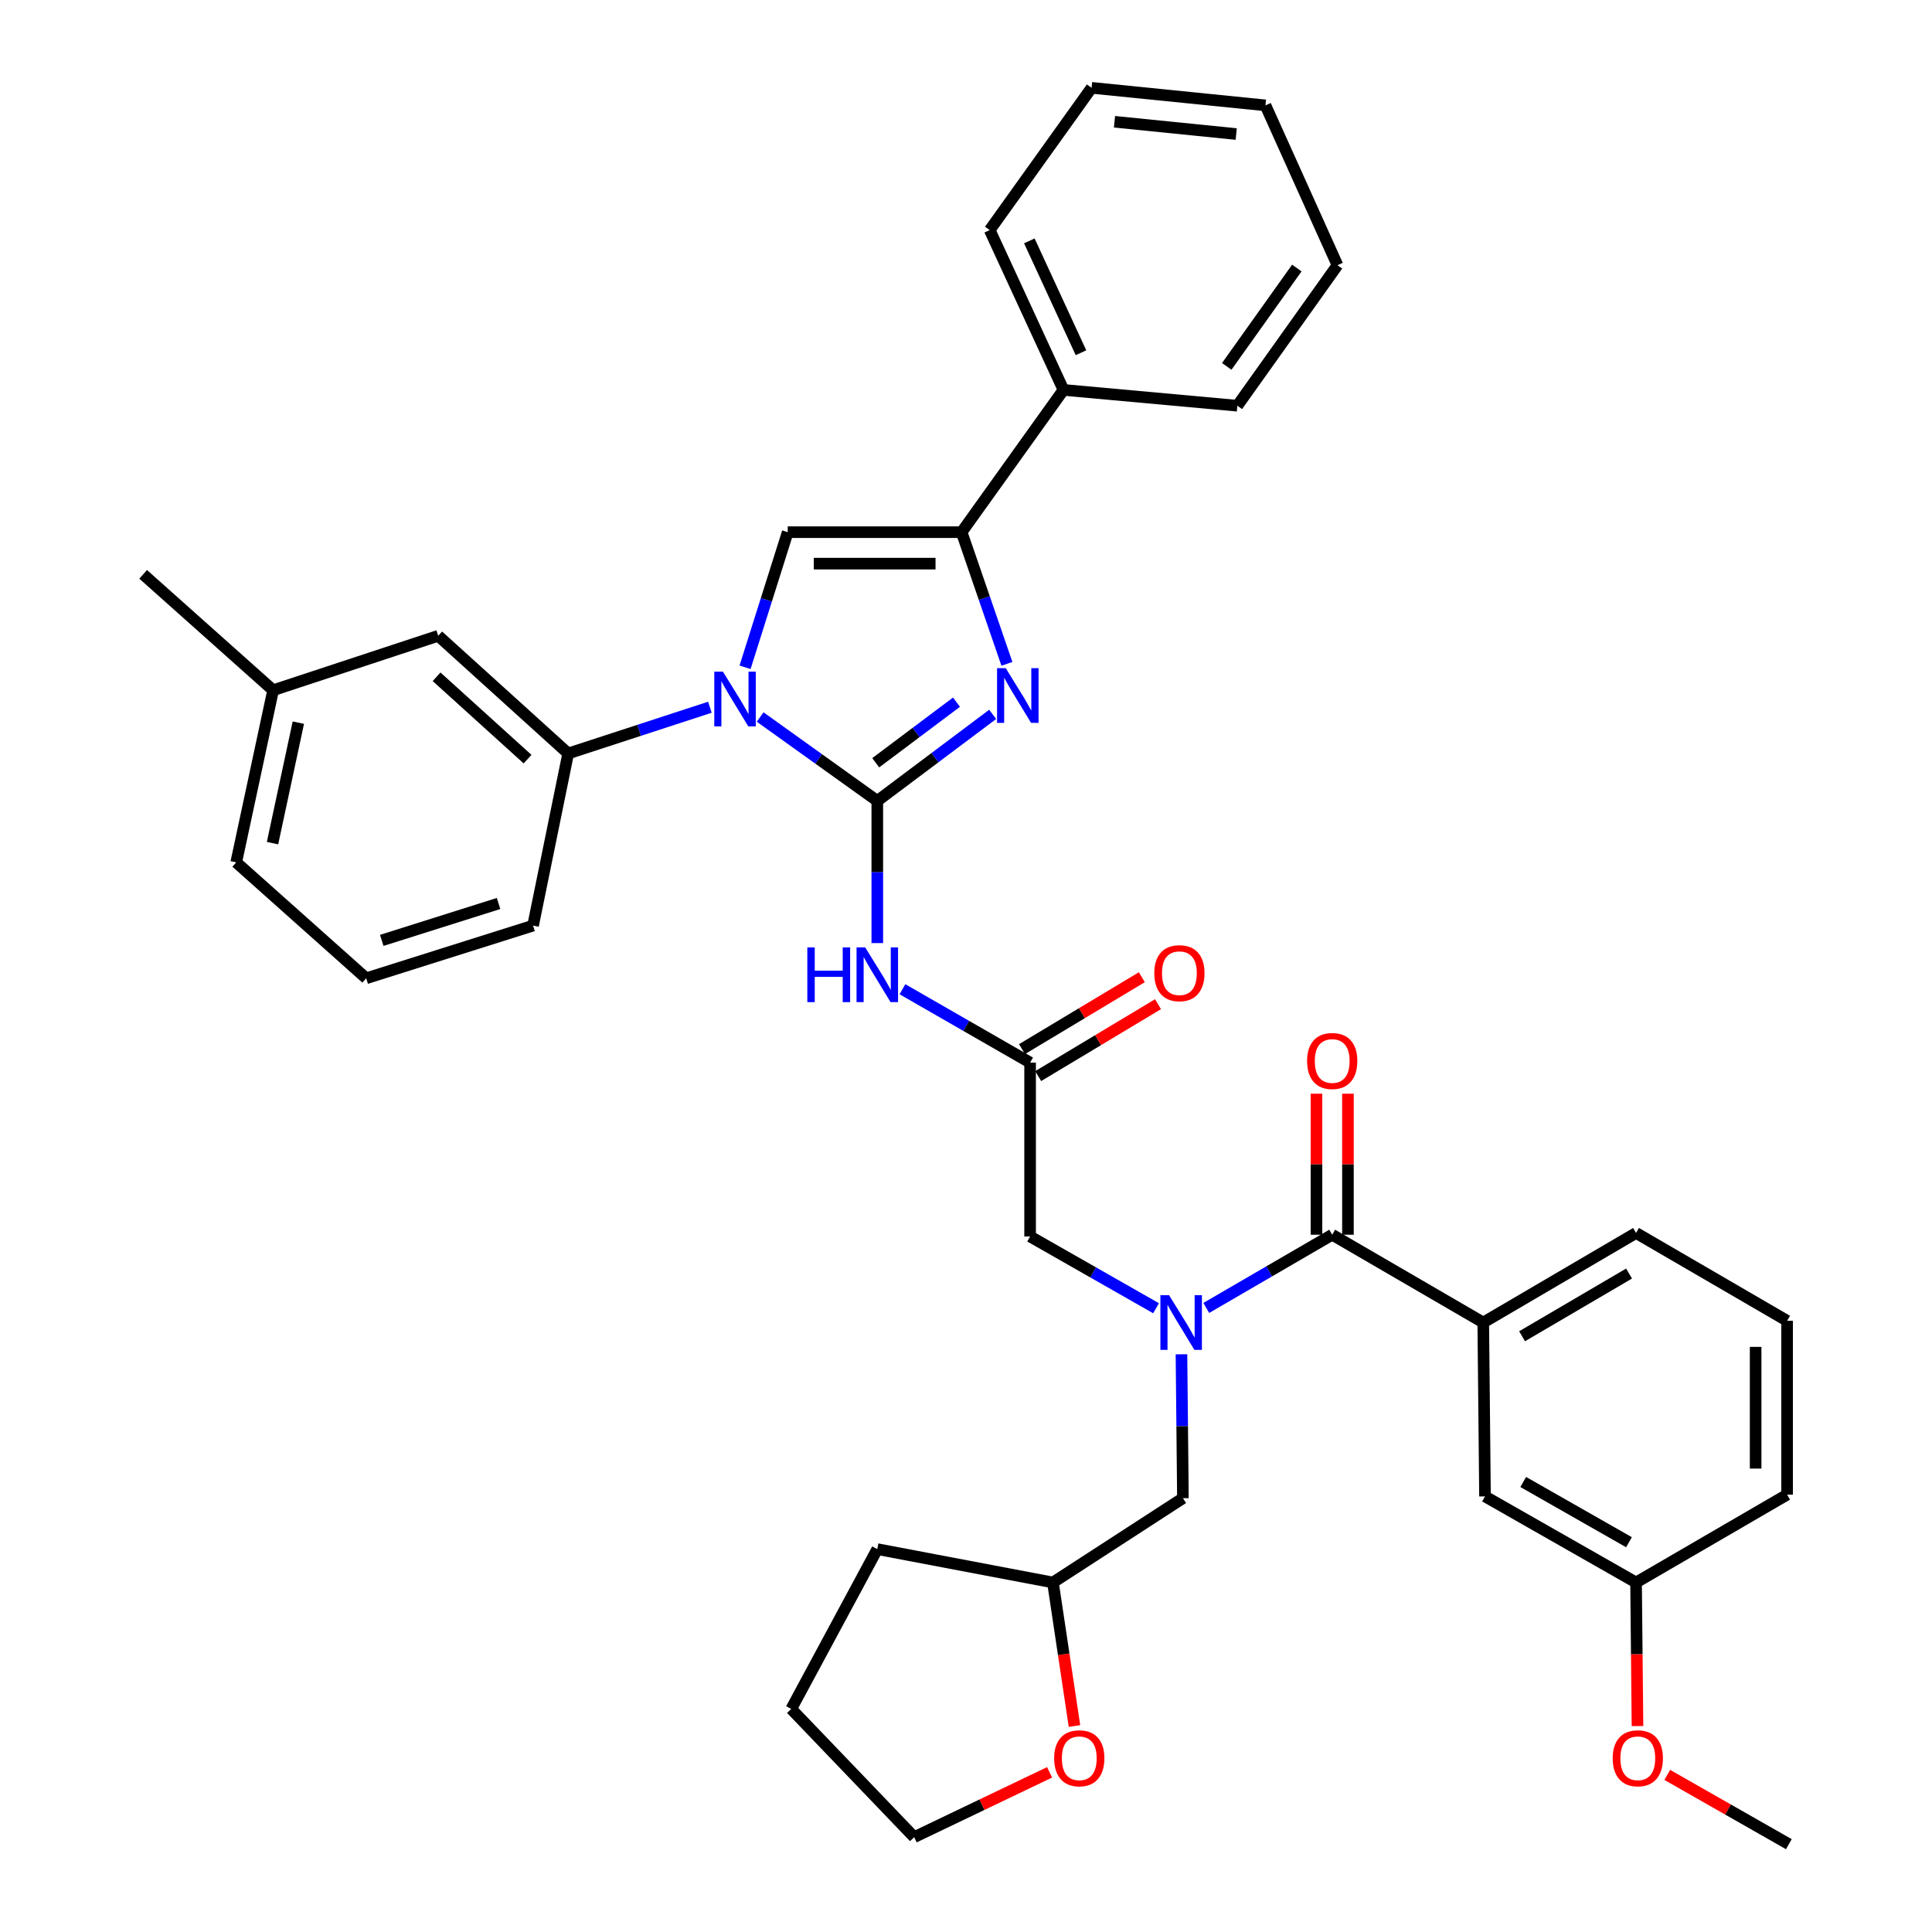 <?xml version='1.0' encoding='iso-8859-1'?>
<svg version='1.1' baseProfile='full'
              xmlns='http://www.w3.org/2000/svg'
                      xmlns:rdkit='http://www.rdkit.org/xml'
                      xmlns:xlink='http://www.w3.org/1999/xlink'
                  xml:space='preserve'
width='1000px' height='1000px' viewBox='0 0 1000 1000'>
<!-- END OF HEADER -->
<rect style='opacity:1.0;fill:#FFFFFF;stroke:none' width='1000' height='1000' x='0' y='0'> </rect>
<path class='bond-0' d='M 598.371,677.144 L 565.776,658.572' style='fill:none;fill-rule:evenodd;stroke:#0000FF;stroke-width:6px;stroke-linecap:butt;stroke-linejoin:miter;stroke-opacity:1' />
<path class='bond-0' d='M 565.776,658.572 L 533.181,639.999' style='fill:none;fill-rule:evenodd;stroke:#000000;stroke-width:6px;stroke-linecap:butt;stroke-linejoin:miter;stroke-opacity:1' />
<path class='bond-1' d='M 624.362,676.988 L 656.955,658.041' style='fill:none;fill-rule:evenodd;stroke:#0000FF;stroke-width:6px;stroke-linecap:butt;stroke-linejoin:miter;stroke-opacity:1' />
<path class='bond-1' d='M 656.955,658.041 L 689.549,639.094' style='fill:none;fill-rule:evenodd;stroke:#000000;stroke-width:6px;stroke-linecap:butt;stroke-linejoin:miter;stroke-opacity:1' />
<path class='bond-2' d='M 611.526,700.978 L 611.9,738.217' style='fill:none;fill-rule:evenodd;stroke:#0000FF;stroke-width:6px;stroke-linecap:butt;stroke-linejoin:miter;stroke-opacity:1' />
<path class='bond-2' d='M 611.9,738.217 L 612.275,775.456' style='fill:none;fill-rule:evenodd;stroke:#000000;stroke-width:6px;stroke-linecap:butt;stroke-linejoin:miter;stroke-opacity:1' />
<path class='bond-3' d='M 925.002,683.641 L 925.002,773.638' style='fill:none;fill-rule:evenodd;stroke:#000000;stroke-width:6px;stroke-linecap:butt;stroke-linejoin:miter;stroke-opacity:1' />
<path class='bond-3' d='M 908.714,697.14 L 908.714,760.138' style='fill:none;fill-rule:evenodd;stroke:#000000;stroke-width:6px;stroke-linecap:butt;stroke-linejoin:miter;stroke-opacity:1' />
<path class='bond-4' d='M 925.002,683.641 L 846.822,638.181' style='fill:none;fill-rule:evenodd;stroke:#000000;stroke-width:6px;stroke-linecap:butt;stroke-linejoin:miter;stroke-opacity:1' />
<path class='bond-5' d='M 697.693,639.094 L 697.693,602.597' style='fill:none;fill-rule:evenodd;stroke:#000000;stroke-width:6px;stroke-linecap:butt;stroke-linejoin:miter;stroke-opacity:1' />
<path class='bond-5' d='M 697.693,602.597 L 697.693,566.099' style='fill:none;fill-rule:evenodd;stroke:#FF0000;stroke-width:6px;stroke-linecap:butt;stroke-linejoin:miter;stroke-opacity:1' />
<path class='bond-5' d='M 681.406,639.094 L 681.406,602.597' style='fill:none;fill-rule:evenodd;stroke:#000000;stroke-width:6px;stroke-linecap:butt;stroke-linejoin:miter;stroke-opacity:1' />
<path class='bond-5' d='M 681.406,602.597 L 681.406,566.099' style='fill:none;fill-rule:evenodd;stroke:#FF0000;stroke-width:6px;stroke-linecap:butt;stroke-linejoin:miter;stroke-opacity:1' />
<path class='bond-6' d='M 689.549,639.094 L 767.729,684.545' style='fill:none;fill-rule:evenodd;stroke:#000000;stroke-width:6px;stroke-linecap:butt;stroke-linejoin:miter;stroke-opacity:1' />
<path class='bond-7' d='M 846.822,638.181 L 767.729,684.545' style='fill:none;fill-rule:evenodd;stroke:#000000;stroke-width:6px;stroke-linecap:butt;stroke-linejoin:miter;stroke-opacity:1' />
<path class='bond-7' d='M 843.195,659.186 L 787.83,691.642' style='fill:none;fill-rule:evenodd;stroke:#000000;stroke-width:6px;stroke-linecap:butt;stroke-linejoin:miter;stroke-opacity:1' />
<path class='bond-8' d='M 767.729,684.545 L 768.634,774.542' style='fill:none;fill-rule:evenodd;stroke:#000000;stroke-width:6px;stroke-linecap:butt;stroke-linejoin:miter;stroke-opacity:1' />
<path class='bond-9' d='M 556.142,893.381 L 550.57,856.235' style='fill:none;fill-rule:evenodd;stroke:#FF0000;stroke-width:6px;stroke-linecap:butt;stroke-linejoin:miter;stroke-opacity:1' />
<path class='bond-9' d='M 550.57,856.235 L 544.998,819.088' style='fill:none;fill-rule:evenodd;stroke:#000000;stroke-width:6px;stroke-linecap:butt;stroke-linejoin:miter;stroke-opacity:1' />
<path class='bond-10' d='M 543.266,917.357 L 508.223,934.132' style='fill:none;fill-rule:evenodd;stroke:#FF0000;stroke-width:6px;stroke-linecap:butt;stroke-linejoin:miter;stroke-opacity:1' />
<path class='bond-10' d='M 508.223,934.132 L 473.18,950.908' style='fill:none;fill-rule:evenodd;stroke:#000000;stroke-width:6px;stroke-linecap:butt;stroke-linejoin:miter;stroke-opacity:1' />
<path class='bond-11' d='M 544.998,819.088 L 612.275,775.456' style='fill:none;fill-rule:evenodd;stroke:#000000;stroke-width:6px;stroke-linecap:butt;stroke-linejoin:miter;stroke-opacity:1' />
<path class='bond-12' d='M 544.998,819.088 L 454.088,801.824' style='fill:none;fill-rule:evenodd;stroke:#000000;stroke-width:6px;stroke-linecap:butt;stroke-linejoin:miter;stroke-opacity:1' />
<path class='bond-13' d='M 467.108,512.026 L 500.145,531.014' style='fill:none;fill-rule:evenodd;stroke:#0000FF;stroke-width:6px;stroke-linecap:butt;stroke-linejoin:miter;stroke-opacity:1' />
<path class='bond-13' d='M 500.145,531.014 L 533.181,550.002' style='fill:none;fill-rule:evenodd;stroke:#000000;stroke-width:6px;stroke-linecap:butt;stroke-linejoin:miter;stroke-opacity:1' />
<path class='bond-14' d='M 454.088,488.132 L 454.088,451.339' style='fill:none;fill-rule:evenodd;stroke:#0000FF;stroke-width:6px;stroke-linecap:butt;stroke-linejoin:miter;stroke-opacity:1' />
<path class='bond-14' d='M 454.088,451.339 L 454.088,414.545' style='fill:none;fill-rule:evenodd;stroke:#000000;stroke-width:6px;stroke-linecap:butt;stroke-linejoin:miter;stroke-opacity:1' />
<path class='bond-15' d='M 537.371,556.986 L 568.382,538.379' style='fill:none;fill-rule:evenodd;stroke:#000000;stroke-width:6px;stroke-linecap:butt;stroke-linejoin:miter;stroke-opacity:1' />
<path class='bond-15' d='M 568.382,538.379 L 599.393,519.772' style='fill:none;fill-rule:evenodd;stroke:#FF0000;stroke-width:6px;stroke-linecap:butt;stroke-linejoin:miter;stroke-opacity:1' />
<path class='bond-15' d='M 528.991,543.019 L 560.002,524.413' style='fill:none;fill-rule:evenodd;stroke:#000000;stroke-width:6px;stroke-linecap:butt;stroke-linejoin:miter;stroke-opacity:1' />
<path class='bond-15' d='M 560.002,524.413 L 591.013,505.806' style='fill:none;fill-rule:evenodd;stroke:#FF0000;stroke-width:6px;stroke-linecap:butt;stroke-linejoin:miter;stroke-opacity:1' />
<path class='bond-16' d='M 533.181,550.002 L 533.181,639.999' style='fill:none;fill-rule:evenodd;stroke:#000000;stroke-width:6px;stroke-linecap:butt;stroke-linejoin:miter;stroke-opacity:1' />
<path class='bond-17' d='M 393.455,371.131 L 423.771,392.838' style='fill:none;fill-rule:evenodd;stroke:#0000FF;stroke-width:6px;stroke-linecap:butt;stroke-linejoin:miter;stroke-opacity:1' />
<path class='bond-17' d='M 423.771,392.838 L 454.088,414.545' style='fill:none;fill-rule:evenodd;stroke:#000000;stroke-width:6px;stroke-linecap:butt;stroke-linejoin:miter;stroke-opacity:1' />
<path class='bond-18' d='M 385.637,345.395 L 396.68,310.423' style='fill:none;fill-rule:evenodd;stroke:#0000FF;stroke-width:6px;stroke-linecap:butt;stroke-linejoin:miter;stroke-opacity:1' />
<path class='bond-18' d='M 396.68,310.423 L 407.723,275.451' style='fill:none;fill-rule:evenodd;stroke:#000000;stroke-width:6px;stroke-linecap:butt;stroke-linejoin:miter;stroke-opacity:1' />
<path class='bond-19' d='M 367.439,366.065 L 330.765,378.031' style='fill:none;fill-rule:evenodd;stroke:#0000FF;stroke-width:6px;stroke-linecap:butt;stroke-linejoin:miter;stroke-opacity:1' />
<path class='bond-19' d='M 330.765,378.031 L 294.091,389.997' style='fill:none;fill-rule:evenodd;stroke:#000000;stroke-width:6px;stroke-linecap:butt;stroke-linejoin:miter;stroke-opacity:1' />
<path class='bond-20' d='M 454.088,414.545 L 483.947,392.152' style='fill:none;fill-rule:evenodd;stroke:#000000;stroke-width:6px;stroke-linecap:butt;stroke-linejoin:miter;stroke-opacity:1' />
<path class='bond-20' d='M 483.947,392.152 L 513.807,369.759' style='fill:none;fill-rule:evenodd;stroke:#0000FF;stroke-width:6px;stroke-linecap:butt;stroke-linejoin:miter;stroke-opacity:1' />
<path class='bond-20' d='M 453.274,394.797 L 474.175,379.122' style='fill:none;fill-rule:evenodd;stroke:#000000;stroke-width:6px;stroke-linecap:butt;stroke-linejoin:miter;stroke-opacity:1' />
<path class='bond-20' d='M 474.175,379.122 L 495.077,363.447' style='fill:none;fill-rule:evenodd;stroke:#0000FF;stroke-width:6px;stroke-linecap:butt;stroke-linejoin:miter;stroke-opacity:1' />
<path class='bond-21' d='M 521.179,343.605 L 509.454,309.528' style='fill:none;fill-rule:evenodd;stroke:#0000FF;stroke-width:6px;stroke-linecap:butt;stroke-linejoin:miter;stroke-opacity:1' />
<path class='bond-21' d='M 509.454,309.528 L 497.729,275.451' style='fill:none;fill-rule:evenodd;stroke:#000000;stroke-width:6px;stroke-linecap:butt;stroke-linejoin:miter;stroke-opacity:1' />
<path class='bond-22' d='M 497.729,275.451 L 550.455,201.814' style='fill:none;fill-rule:evenodd;stroke:#000000;stroke-width:6px;stroke-linecap:butt;stroke-linejoin:miter;stroke-opacity:1' />
<path class='bond-23' d='M 497.729,275.451 L 407.723,275.451' style='fill:none;fill-rule:evenodd;stroke:#000000;stroke-width:6px;stroke-linecap:butt;stroke-linejoin:miter;stroke-opacity:1' />
<path class='bond-23' d='M 484.228,291.738 L 421.224,291.738' style='fill:none;fill-rule:evenodd;stroke:#000000;stroke-width:6px;stroke-linecap:butt;stroke-linejoin:miter;stroke-opacity:1' />
<path class='bond-24' d='M 692.273,137.27 L 640.452,210.003' style='fill:none;fill-rule:evenodd;stroke:#000000;stroke-width:6px;stroke-linecap:butt;stroke-linejoin:miter;stroke-opacity:1' />
<path class='bond-24' d='M 671.235,138.729 L 634.96,189.642' style='fill:none;fill-rule:evenodd;stroke:#000000;stroke-width:6px;stroke-linecap:butt;stroke-linejoin:miter;stroke-opacity:1' />
<path class='bond-25' d='M 692.273,137.27 L 655.002,54.539' style='fill:none;fill-rule:evenodd;stroke:#000000;stroke-width:6px;stroke-linecap:butt;stroke-linejoin:miter;stroke-opacity:1' />
<path class='bond-26' d='M 655.002,54.539 L 564.996,45.455' style='fill:none;fill-rule:evenodd;stroke:#000000;stroke-width:6px;stroke-linecap:butt;stroke-linejoin:miter;stroke-opacity:1' />
<path class='bond-26' d='M 639.865,69.382 L 576.861,63.022' style='fill:none;fill-rule:evenodd;stroke:#000000;stroke-width:6px;stroke-linecap:butt;stroke-linejoin:miter;stroke-opacity:1' />
<path class='bond-27' d='M 141.36,357.268 L 122.268,446.36' style='fill:none;fill-rule:evenodd;stroke:#000000;stroke-width:6px;stroke-linecap:butt;stroke-linejoin:miter;stroke-opacity:1' />
<path class='bond-27' d='M 154.422,374.045 L 141.057,436.409' style='fill:none;fill-rule:evenodd;stroke:#000000;stroke-width:6px;stroke-linecap:butt;stroke-linejoin:miter;stroke-opacity:1' />
<path class='bond-28' d='M 141.36,357.268 L 226.815,329.091' style='fill:none;fill-rule:evenodd;stroke:#000000;stroke-width:6px;stroke-linecap:butt;stroke-linejoin:miter;stroke-opacity:1' />
<path class='bond-29' d='M 141.36,357.268 L 74.093,297.276' style='fill:none;fill-rule:evenodd;stroke:#000000;stroke-width:6px;stroke-linecap:butt;stroke-linejoin:miter;stroke-opacity:1' />
<path class='bond-30' d='M 122.268,446.36 L 189.544,506.361' style='fill:none;fill-rule:evenodd;stroke:#000000;stroke-width:6px;stroke-linecap:butt;stroke-linejoin:miter;stroke-opacity:1' />
<path class='bond-31' d='M 189.544,506.361 L 275.912,479.089' style='fill:none;fill-rule:evenodd;stroke:#000000;stroke-width:6px;stroke-linecap:butt;stroke-linejoin:miter;stroke-opacity:1' />
<path class='bond-31' d='M 197.595,486.739 L 258.053,467.648' style='fill:none;fill-rule:evenodd;stroke:#000000;stroke-width:6px;stroke-linecap:butt;stroke-linejoin:miter;stroke-opacity:1' />
<path class='bond-32' d='M 275.912,479.089 L 294.091,389.997' style='fill:none;fill-rule:evenodd;stroke:#000000;stroke-width:6px;stroke-linecap:butt;stroke-linejoin:miter;stroke-opacity:1' />
<path class='bond-33' d='M 294.091,389.997 L 226.815,329.091' style='fill:none;fill-rule:evenodd;stroke:#000000;stroke-width:6px;stroke-linecap:butt;stroke-linejoin:miter;stroke-opacity:1' />
<path class='bond-33' d='M 273.068,392.935 L 225.975,350.301' style='fill:none;fill-rule:evenodd;stroke:#000000;stroke-width:6px;stroke-linecap:butt;stroke-linejoin:miter;stroke-opacity:1' />
<path class='bond-34' d='M 564.996,45.455 L 512.27,119.092' style='fill:none;fill-rule:evenodd;stroke:#000000;stroke-width:6px;stroke-linecap:butt;stroke-linejoin:miter;stroke-opacity:1' />
<path class='bond-35' d='M 512.27,119.092 L 550.455,201.814' style='fill:none;fill-rule:evenodd;stroke:#000000;stroke-width:6px;stroke-linecap:butt;stroke-linejoin:miter;stroke-opacity:1' />
<path class='bond-35' d='M 532.786,124.674 L 559.515,182.579' style='fill:none;fill-rule:evenodd;stroke:#000000;stroke-width:6px;stroke-linecap:butt;stroke-linejoin:miter;stroke-opacity:1' />
<path class='bond-36' d='M 550.455,201.814 L 640.452,210.003' style='fill:none;fill-rule:evenodd;stroke:#000000;stroke-width:6px;stroke-linecap:butt;stroke-linejoin:miter;stroke-opacity:1' />
<path class='bond-37' d='M 473.18,950.908 L 409.542,884.546' style='fill:none;fill-rule:evenodd;stroke:#000000;stroke-width:6px;stroke-linecap:butt;stroke-linejoin:miter;stroke-opacity:1' />
<path class='bond-38' d='M 454.088,801.824 L 409.542,884.546' style='fill:none;fill-rule:evenodd;stroke:#000000;stroke-width:6px;stroke-linecap:butt;stroke-linejoin:miter;stroke-opacity:1' />
<path class='bond-39' d='M 768.634,774.542 L 846.822,819.088' style='fill:none;fill-rule:evenodd;stroke:#000000;stroke-width:6px;stroke-linecap:butt;stroke-linejoin:miter;stroke-opacity:1' />
<path class='bond-39' d='M 788.425,767.073 L 843.157,798.255' style='fill:none;fill-rule:evenodd;stroke:#000000;stroke-width:6px;stroke-linecap:butt;stroke-linejoin:miter;stroke-opacity:1' />
<path class='bond-40' d='M 925.002,773.638 L 846.822,819.088' style='fill:none;fill-rule:evenodd;stroke:#000000;stroke-width:6px;stroke-linecap:butt;stroke-linejoin:miter;stroke-opacity:1' />
<path class='bond-41' d='M 846.822,819.088 L 847.192,856.247' style='fill:none;fill-rule:evenodd;stroke:#000000;stroke-width:6px;stroke-linecap:butt;stroke-linejoin:miter;stroke-opacity:1' />
<path class='bond-41' d='M 847.192,856.247 L 847.562,893.406' style='fill:none;fill-rule:evenodd;stroke:#FF0000;stroke-width:6px;stroke-linecap:butt;stroke-linejoin:miter;stroke-opacity:1' />
<path class='bond-42' d='M 862.977,918.688 L 894.442,936.617' style='fill:none;fill-rule:evenodd;stroke:#FF0000;stroke-width:6px;stroke-linecap:butt;stroke-linejoin:miter;stroke-opacity:1' />
<path class='bond-42' d='M 894.442,936.617 L 925.907,954.545' style='fill:none;fill-rule:evenodd;stroke:#000000;stroke-width:6px;stroke-linecap:butt;stroke-linejoin:miter;stroke-opacity:1' />
<path  class='atom-0' d='M 605.101 670.385
L 614.381 685.385
Q 615.301 686.865, 616.781 689.545
Q 618.261 692.225, 618.341 692.385
L 618.341 670.385
L 622.101 670.385
L 622.101 698.705
L 618.221 698.705
L 608.261 682.305
Q 607.101 680.385, 605.861 678.185
Q 604.661 675.985, 604.301 675.305
L 604.301 698.705
L 600.621 698.705
L 600.621 670.385
L 605.101 670.385
' fill='#0000FF'/>
<path  class='atom-3' d='M 676.549 549.168
Q 676.549 542.368, 679.909 538.568
Q 683.269 534.768, 689.549 534.768
Q 695.829 534.768, 699.189 538.568
Q 702.549 542.368, 702.549 549.168
Q 702.549 556.048, 699.149 559.968
Q 695.749 563.848, 689.549 563.848
Q 683.309 563.848, 679.909 559.968
Q 676.549 556.088, 676.549 549.168
M 689.549 560.648
Q 693.869 560.648, 696.189 557.768
Q 698.549 554.848, 698.549 549.168
Q 698.549 543.608, 696.189 540.808
Q 693.869 537.968, 689.549 537.968
Q 685.229 537.968, 682.869 540.768
Q 680.549 543.568, 680.549 549.168
Q 680.549 554.888, 682.869 557.768
Q 685.229 560.648, 689.549 560.648
' fill='#FF0000'/>
<path  class='atom-6' d='M 545.635 910.079
Q 545.635 903.279, 548.995 899.479
Q 552.355 895.679, 558.635 895.679
Q 564.915 895.679, 568.275 899.479
Q 571.635 903.279, 571.635 910.079
Q 571.635 916.959, 568.235 920.879
Q 564.835 924.759, 558.635 924.759
Q 552.395 924.759, 548.995 920.879
Q 545.635 916.999, 545.635 910.079
M 558.635 921.559
Q 562.955 921.559, 565.275 918.679
Q 567.635 915.759, 567.635 910.079
Q 567.635 904.519, 565.275 901.719
Q 562.955 898.879, 558.635 898.879
Q 554.315 898.879, 551.955 901.679
Q 549.635 904.479, 549.635 910.079
Q 549.635 915.799, 551.955 918.679
Q 554.315 921.559, 558.635 921.559
' fill='#FF0000'/>
<path  class='atom-8' d='M 417.868 490.382
L 421.708 490.382
L 421.708 502.422
L 436.188 502.422
L 436.188 490.382
L 440.028 490.382
L 440.028 518.702
L 436.188 518.702
L 436.188 505.622
L 421.708 505.622
L 421.708 518.702
L 417.868 518.702
L 417.868 490.382
' fill='#0000FF'/>
<path  class='atom-8' d='M 447.828 490.382
L 457.108 505.382
Q 458.028 506.862, 459.508 509.542
Q 460.988 512.222, 461.068 512.382
L 461.068 490.382
L 464.828 490.382
L 464.828 518.702
L 460.948 518.702
L 450.988 502.302
Q 449.828 500.382, 448.588 498.182
Q 447.388 495.982, 447.028 495.302
L 447.028 518.702
L 443.348 518.702
L 443.348 490.382
L 447.828 490.382
' fill='#0000FF'/>
<path  class='atom-10' d='M 597.456 503.718
Q 597.456 496.918, 600.816 493.118
Q 604.176 489.318, 610.456 489.318
Q 616.736 489.318, 620.096 493.118
Q 623.456 496.918, 623.456 503.718
Q 623.456 510.598, 620.056 514.518
Q 616.656 518.398, 610.456 518.398
Q 604.216 518.398, 600.816 514.518
Q 597.456 510.638, 597.456 503.718
M 610.456 515.198
Q 614.776 515.198, 617.096 512.318
Q 619.456 509.398, 619.456 503.718
Q 619.456 498.158, 617.096 495.358
Q 614.776 492.518, 610.456 492.518
Q 606.136 492.518, 603.776 495.318
Q 601.456 498.118, 601.456 503.718
Q 601.456 509.438, 603.776 512.318
Q 606.136 515.198, 610.456 515.198
' fill='#FF0000'/>
<path  class='atom-12' d='M 374.19 347.659
L 383.47 362.659
Q 384.39 364.139, 385.87 366.819
Q 387.35 369.499, 387.43 369.659
L 387.43 347.659
L 391.19 347.659
L 391.19 375.979
L 387.31 375.979
L 377.35 359.579
Q 376.19 357.659, 374.95 355.459
Q 373.75 353.259, 373.39 352.579
L 373.39 375.979
L 369.71 375.979
L 369.71 347.659
L 374.19 347.659
' fill='#0000FF'/>
<path  class='atom-14' d='M 520.56 345.841
L 529.84 360.841
Q 530.76 362.321, 532.24 365.001
Q 533.72 367.681, 533.8 367.841
L 533.8 345.841
L 537.56 345.841
L 537.56 374.161
L 533.68 374.161
L 523.72 357.761
Q 522.56 355.841, 521.32 353.641
Q 520.12 351.441, 519.76 350.761
L 519.76 374.161
L 516.08 374.161
L 516.08 345.841
L 520.56 345.841
' fill='#0000FF'/>
<path  class='atom-37' d='M 834.727 910.079
Q 834.727 903.279, 838.087 899.479
Q 841.447 895.679, 847.727 895.679
Q 854.007 895.679, 857.367 899.479
Q 860.727 903.279, 860.727 910.079
Q 860.727 916.959, 857.327 920.879
Q 853.927 924.759, 847.727 924.759
Q 841.487 924.759, 838.087 920.879
Q 834.727 916.999, 834.727 910.079
M 847.727 921.559
Q 852.047 921.559, 854.367 918.679
Q 856.727 915.759, 856.727 910.079
Q 856.727 904.519, 854.367 901.719
Q 852.047 898.879, 847.727 898.879
Q 843.407 898.879, 841.047 901.679
Q 838.727 904.479, 838.727 910.079
Q 838.727 915.799, 841.047 918.679
Q 843.407 921.559, 847.727 921.559
' fill='#FF0000'/>
</svg>

